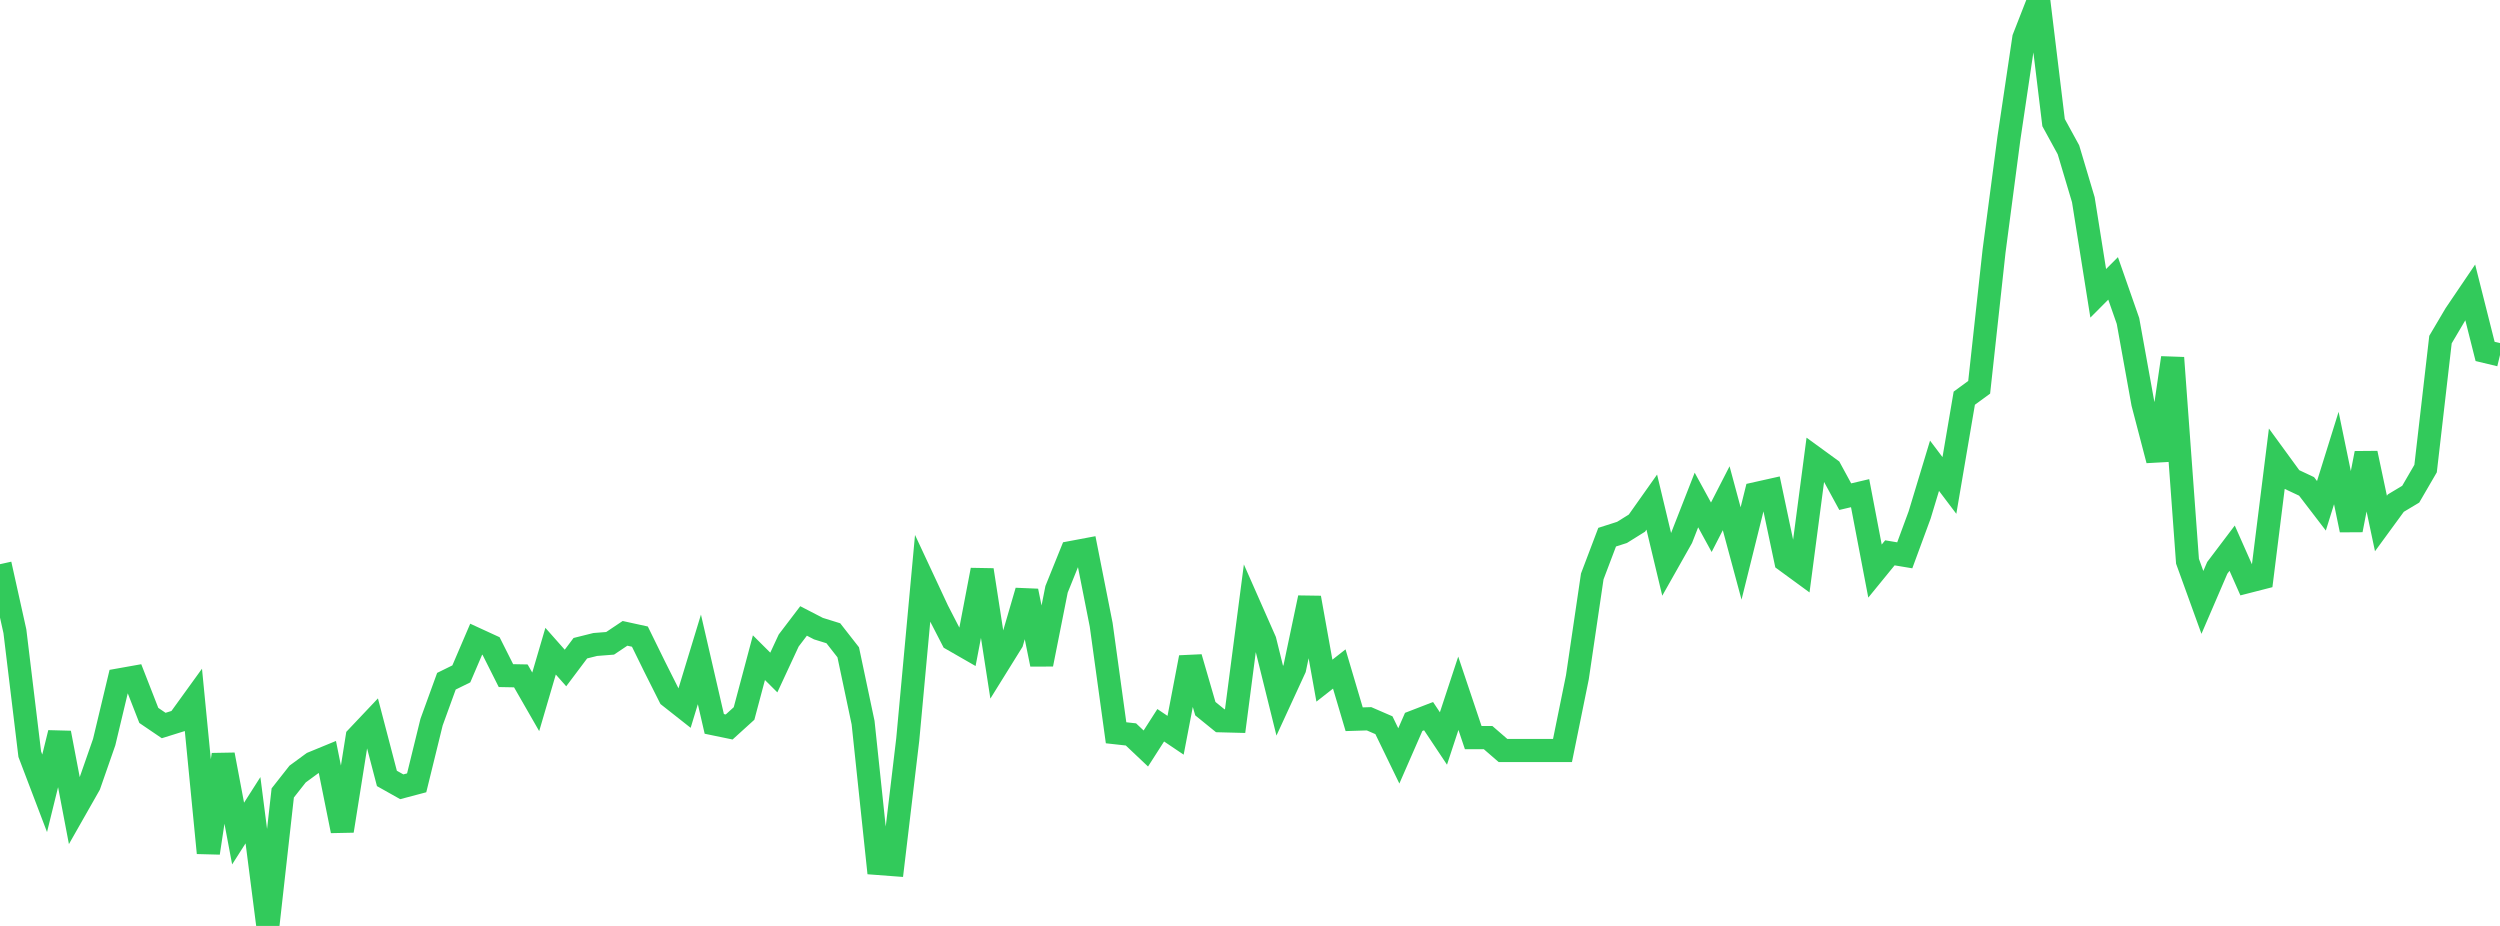 <?xml version="1.0" standalone="no"?>
<!DOCTYPE svg PUBLIC "-//W3C//DTD SVG 1.1//EN" "http://www.w3.org/Graphics/SVG/1.1/DTD/svg11.dtd">

<svg width="135" height="50" viewBox="0 0 135 50" preserveAspectRatio="none" 
  xmlns="http://www.w3.org/2000/svg"
  xmlns:xlink="http://www.w3.org/1999/xlink">


<polyline points="0.0, 30.466 0.804, 34.087 1.607, 40.726 2.411, 42.838 3.214, 39.576 4.018, 43.796 4.821, 42.383 5.625, 40.076 6.429, 36.716 7.232, 36.573 8.036, 38.633 8.839, 39.178 9.643, 38.927 10.446, 37.816 11.25, 46.058 12.054, 40.752 12.857, 45.012 13.661, 43.752 14.464, 50.0 15.268, 42.819 16.071, 41.799 16.875, 41.209 17.679, 40.878 18.482, 44.867 19.286, 39.81 20.089, 38.961 20.893, 42.035 21.696, 42.486 22.5, 42.273 23.304, 38.997 24.107, 36.786 24.911, 36.39 25.714, 34.516 26.518, 34.886 27.321, 36.483 28.125, 36.498 28.929, 37.899 29.732, 35.164 30.536, 36.072 31.339, 35.003 32.143, 34.802 32.946, 34.739 33.75, 34.201 34.554, 34.377 35.357, 36.012 36.161, 37.613 36.964, 38.246 37.768, 35.607 38.571, 39.091 39.375, 39.257 40.179, 38.528 40.982, 35.515 41.786, 36.316 42.589, 34.588 43.393, 33.531 44.196, 33.946 45.0, 34.196 45.804, 35.224 46.607, 39.024 47.411, 46.626 48.214, 46.687 49.018, 39.936 49.821, 31.243 50.625, 32.965 51.429, 34.526 52.232, 34.987 53.036, 30.779 53.839, 35.961 54.643, 34.667 55.446, 31.913 56.25, 35.872 57.054, 31.823 57.857, 29.834 58.661, 29.683 59.464, 33.739 60.268, 39.57 61.071, 39.659 61.875, 40.419 62.679, 39.164 63.482, 39.705 64.286, 35.502 65.089, 38.268 65.893, 38.92 66.696, 38.941 67.5, 32.777 68.304, 34.599 69.107, 37.841 69.911, 36.095 70.714, 32.28 71.518, 36.755 72.321, 36.125 73.125, 38.839 73.929, 38.814 74.732, 39.162 75.536, 40.819 76.339, 38.983 77.143, 38.672 77.946, 39.878 78.75, 37.437 79.554, 39.83 80.357, 39.83 81.161, 40.526 81.964, 40.526 82.768, 40.526 83.571, 40.526 84.375, 40.526 85.179, 36.572 85.982, 31.128 86.786, 29.007 87.589, 28.75 88.393, 28.249 89.196, 27.114 90.0, 30.476 90.804, 29.052 91.607, 27 92.411, 28.472 93.214, 26.905 94.018, 29.888 94.821, 26.655 95.625, 26.475 96.429, 30.278 97.232, 30.865 98.036, 24.758 98.839, 25.342 99.643, 26.82 100.446, 26.631 101.25, 30.838 102.054, 29.853 102.857, 29.987 103.661, 27.805 104.464, 25.151 105.268, 26.215 106.071, 21.502 106.875, 20.914 107.679, 13.558 108.482, 7.46 109.286, 2.057 110.089, 0.0 110.893, 6.621 111.696, 8.089 112.5, 10.785 113.304, 15.839 114.107, 15.033 114.911, 17.331 115.714, 21.776 116.518, 24.854 117.321, 19.322 118.125, 30.308 118.929, 32.53 119.732, 30.665 120.536, 29.602 121.339, 31.414 122.143, 31.208 122.946, 24.784 123.75, 25.887 124.554, 26.265 125.357, 27.313 126.161, 24.734 126.964, 28.621 127.768, 24.475 128.571, 28.268 129.375, 27.168 130.179, 26.686 130.982, 25.304 131.786, 18.338 132.589, 16.978 133.393, 15.791 134.196, 18.977 135.0, 19.17" fill="none" stroke="#32ca5b" stroke-width="1.25"/>

</svg>